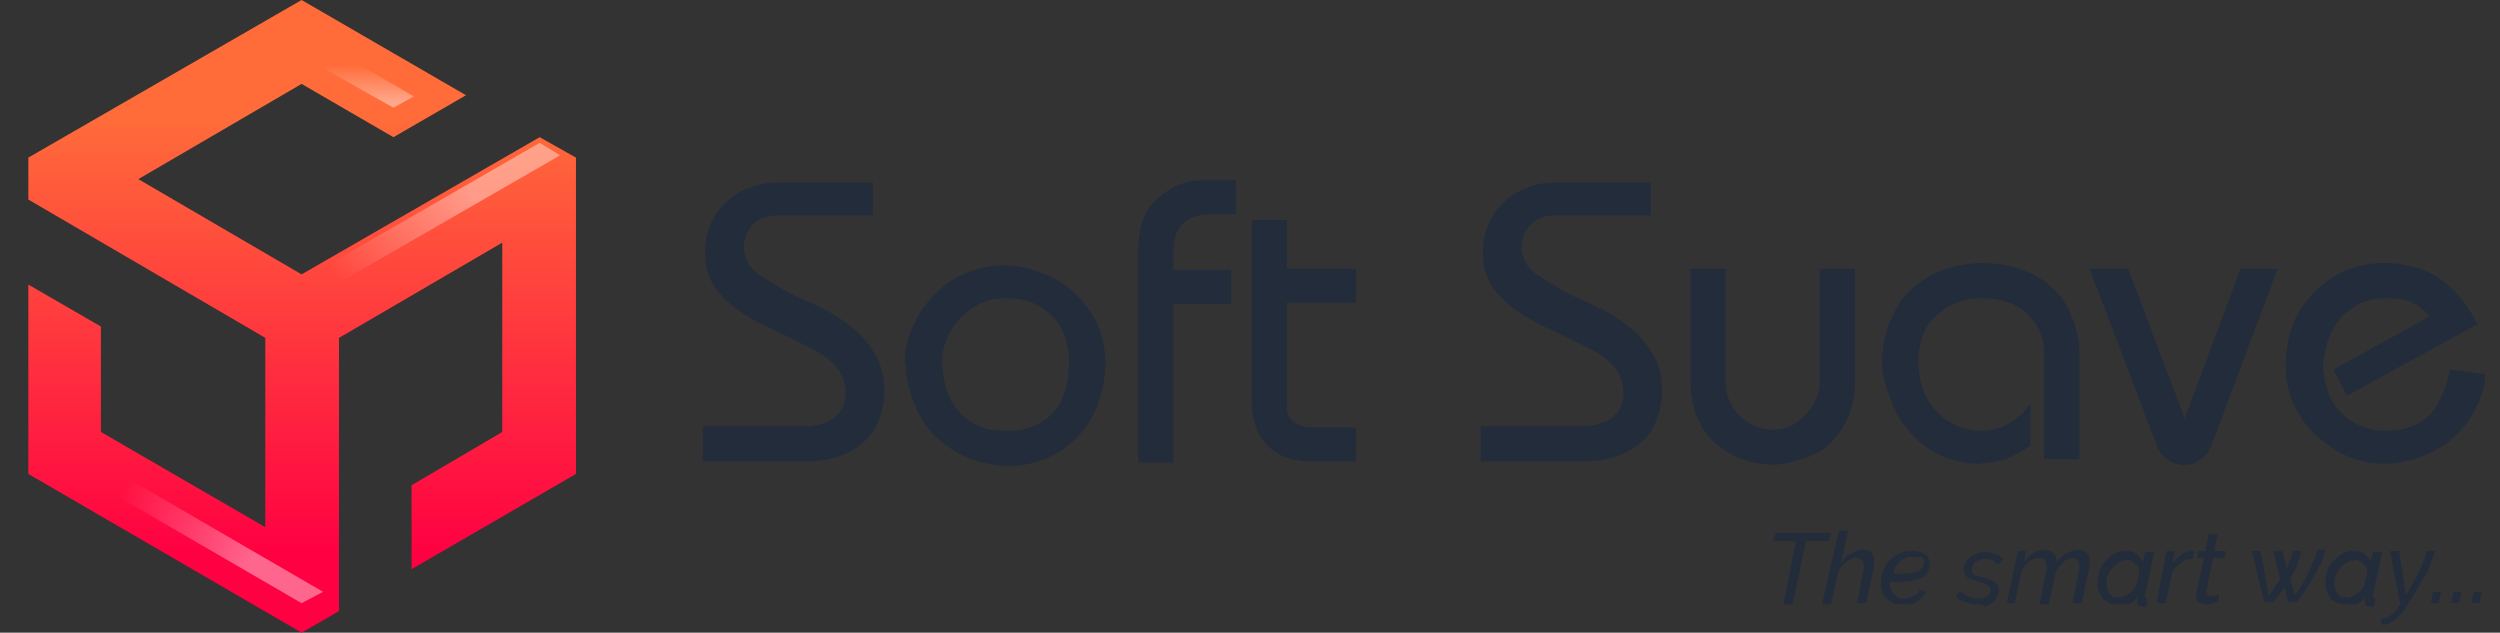 <?xml version="1.0" encoding="utf-8"?>
<!-- Generator: Adobe Illustrator 25.2.0, SVG Export Plug-In . SVG Version: 6.00 Build 0)  -->
<svg version="1.1" id="Layer_1" xmlns="http://www.w3.org/2000/svg" xmlns:xlink="http://www.w3.org/1999/xlink" x="0px" y="0px"
	 viewBox="0 0 220.5 55.8" style="enable-background:new 0 0 220.5 55.8;" xml:space="preserve">
<rect x="0" y="0" width="220.5" height="55.8" fill="#333333" stroke="none"/>
<style type="text/css">
	.st0{fill:url(#SVGID_1_);}
	.st1{fill:url(#SVGID_2_);}
	.st2{fill:url(#SVGID_3_);}
	.st3{fill:url(#SVGID_4_);}
	.st4{fill:#232C3B;}
</style>
<g>
	<linearGradient id="SVGID_1_" gradientUnits="userSpaceOnUse" x1="26.647" y1="10.372" x2="26.647" y2="48.916">
		<stop  offset="0" style="stop-color:#FF6C3A"/>
		<stop  offset="1" style="stop-color:#FF0042"/>
	</linearGradient>
	<polygon class="st0" points="47.6,12.1 26.6,24.2 12.2,15.8 26.6,7.4 34.7,12.1 41.1,8.4 26.6,0 2.5,13.9 2.5,17.6 23.4,29.8 
		23.4,46.5 8.9,38.1 8.9,28.8 2.5,25.1 2.5,41.8 26.6,55.8 29.9,53.9 29.9,29.8 44.3,21.4 44.3,38.1 36.3,42.8 36.3,50.2 50.8,41.8 
		50.8,13.9 	"/>
	<linearGradient id="SVGID_2_" gradientUnits="userSpaceOnUse" x1="29.174" y1="23.892" x2="41.769" y2="17.134">
		<stop  offset="0" style="stop-color:#FFFFFF;stop-opacity:0"/>
		<stop  offset="1" style="stop-color:#FFFFFF;stop-opacity:0.4"/>
	</linearGradient>
	<polygon class="st1" points="30.3,24.7 49.4,13.7 47.6,12.6 28.5,23.6 	"/>
	<linearGradient id="SVGID_3_" gradientUnits="userSpaceOnUse" x1="32.512" y1="5.76" x2="32.512" y2="8.969">
		<stop  offset="0" style="stop-color:#FFFFFF;stop-opacity:0"/>
		<stop  offset="1" style="stop-color:#FFFFFF;stop-opacity:0.4"/>
	</linearGradient>
	<polygon class="st2" points="34.7,9.5 36.5,8.5 30.3,4.9 28.5,6 	"/>
	<linearGradient id="SVGID_4_" gradientUnits="userSpaceOnUse" x1="13.795" y1="37.973" x2="25.084" y2="44.424">
		<stop  offset="0" style="stop-color:#FFFFFF;stop-opacity:0"/>
		<stop  offset="1" style="stop-color:#FFFFFF;stop-opacity:0.4"/>
	</linearGradient>
	<polygon class="st3" points="6.6,39.5 6.6,26 3,23.9 3,39.5 26.6,53.2 28.5,52.2 	"/>
	<g>
		<path class="st4" d="M62,37.6h8.7c2.4,0,3.7-0.9,3.9-2.7c0-1-0.3-1.9-0.8-2.5c-0.6-0.7-1.4-1.3-2.5-1.8c-1.2-0.6-2.4-1.2-3.5-1.7
			c-1.1-0.5-2.1-1.1-2.9-1.7c-0.8-0.6-1.5-1.3-2-2.1c-0.5-0.8-0.7-1.8-0.7-2.9c0-1,0.2-1.9,0.6-2.7c0.4-0.8,0.9-1.4,1.5-1.9
			c0.6-0.5,1.3-0.9,2-1.1c0.7-0.3,1.5-0.4,2.2-0.4h8.5V19h-8.5c-0.9,0-1.6,0.3-2.1,0.8c-0.5,0.6-0.8,1.2-0.8,2.1
			c0.1,1,0.5,1.7,1.2,2.2c0.8,0.6,1.6,1,2.2,1.4c0.7,0.4,1.5,0.8,2.5,1.2c1,0.5,1.7,0.8,2.1,1.1c1.2,0.7,2.3,1.6,3.1,2.7
			s1.3,2.3,1.3,3.9c0,1-0.2,2-0.6,2.9c-0.4,1-1.2,1.8-2.2,2.4s-2.4,1-4.2,1h-9V37.6z"/>
		<path class="st4" d="M79.8,32c0-1.2,0.3-2.4,0.8-3.4c0.5-1.1,1.2-2,2-2.8s1.8-1.4,2.8-1.8s2.1-0.6,3.1-0.6c1.1,0,2.1,0.2,3.2,0.6
			c1.1,0.4,2,0.9,2.9,1.7s1.5,1.6,2.1,2.7c0.5,1.1,0.8,2.3,0.8,3.7c0,1.3-0.3,2.7-0.9,4.1c-0.6,1.4-1.6,2.5-2.8,3.4
			c-1.3,0.9-2.7,1.4-4.5,1.5c-1.9,0-3.5-0.4-4.9-1.2c-1.4-0.8-2.6-1.9-3.3-3.3s-1.2-2.8-1.2-4.4C79.8,32.1,79.8,32.1,79.8,32
			C79.8,32,79.8,32,79.8,32z M83.1,31.9c0,0.7,0.1,1.4,0.3,2.2c0.2,0.7,0.5,1.4,1,2s1,1.1,1.8,1.4c0.7,0.4,1.6,0.5,2.7,0.5
			c1.6,0,2.9-0.5,3.9-1.5c1-1,1.5-2.6,1.5-4.8c-0.1-1.6-0.6-3-1.6-3.9c-1-1-2.3-1.5-3.9-1.5c-1.2,0-2.2,0.3-3.1,0.9
			c-0.8,0.6-1.5,1.3-1.9,2.1C83.3,30.2,83.1,31,83.1,31.9z"/>
		<path class="st4" d="M100.4,40.7V22.1c0-2.2,0.6-3.7,1.8-4.7c1.2-1,2.4-1.5,3.8-1.5h3v3h-2.2c-2,0-3.1,0.9-3.3,2.8v2.1h5.1v3h-5.1
			v14H100.4z"/>
		<path class="st4" d="M110.4,35.4v-16h3.1v4.3h6.1v3h-6.1V36c0,0.5,0.2,0.9,0.6,1.2c0.4,0.3,0.9,0.5,1.7,0.5h3.8v3h-3.9
			c-1.8,0-3.1-0.5-4-1.5C110.8,38.2,110.4,36.9,110.4,35.4z"/>
		<path class="st4" d="M130.6,37.6h8.7c2.4,0,3.7-0.9,3.9-2.7c0-1-0.3-1.9-0.8-2.5c-0.6-0.7-1.4-1.3-2.5-1.8
			c-1.2-0.6-2.4-1.2-3.5-1.7s-2.1-1.1-2.9-1.7c-0.8-0.6-1.5-1.3-2-2.1c-0.5-0.8-0.7-1.8-0.7-2.9c0-1,0.2-1.9,0.6-2.7
			c0.4-0.8,0.9-1.4,1.5-1.9c0.6-0.5,1.3-0.9,2-1.1c0.7-0.3,1.5-0.4,2.2-0.4h8.5V19h-8.5c-0.9,0-1.6,0.3-2.1,0.8
			c-0.5,0.6-0.8,1.2-0.8,2.1c0.1,1,0.5,1.7,1.2,2.2c0.8,0.6,1.6,1,2.2,1.4c0.7,0.4,1.5,0.8,2.5,1.2c1,0.5,1.7,0.8,2.1,1.1
			c1.2,0.7,2.3,1.6,3.1,2.7c0.8,1,1.3,2.3,1.3,3.9c0,1-0.2,2-0.6,2.9c-0.4,1-1.2,1.8-2.2,2.4s-2.4,1-4.2,1h-9V37.6z"/>
		<path class="st4" d="M149.1,23.7h3.1v10.2c0,0.8,0.3,1.5,0.7,2.1c0.4,0.6,0.9,1.1,1.5,1.4c0.6,0.3,1.2,0.5,1.9,0.5
			c0.8,0,1.5-0.2,2.1-0.6c0.6-0.4,1.1-0.9,1.5-1.6c0.4-0.6,0.6-1.3,0.6-2V23.7h3.1v10.1c0,1-0.2,1.9-0.5,2.8
			c-0.4,0.9-0.9,1.7-1.5,2.3c-0.6,0.7-1.4,1.2-2.4,1.5s-1.9,0.6-2.9,0.6c-2-0.1-3.7-0.7-5.1-2s-2.1-3.1-2.1-5.7V23.7z"/>
		<path class="st4" d="M180.3,40.7v-9.8c-0.1-1.3-0.6-2.4-1.6-3.3c-1-0.9-2.3-1.3-4-1.3c-0.8,0-1.6,0.2-2.4,0.5
			c-0.8,0.4-1.6,1-2.2,1.8c-0.6,0.9-0.9,2-0.9,3.4c0,1.2,0.3,2.3,0.8,3.2s1.2,1.6,2.1,2.1c0.9,0.5,1.8,0.7,2.7,0.7
			c1.6,0,3.1-0.8,4.3-2.4v3.7c-0.9,0.6-1.7,1-2.2,1.2c-0.5,0.2-1.3,0.3-2.4,0.4c-1,0-2-0.2-3-0.6c-1-0.4-1.9-1-2.7-1.8
			c-0.8-0.8-1.5-1.8-1.9-2.9S166,33.4,166,32c0-1.2,0.2-2.3,0.6-3.4c0.4-1,0.9-2,1.7-2.8c0.8-0.8,1.7-1.4,2.8-1.9
			c1.1-0.4,2.4-0.7,3.8-0.7c1.8,0,3.3,0.4,4.6,1.1c1.3,0.7,2.3,1.7,2.9,2.9c0.6,1.2,1,2.5,1,3.8v9.5H180.3z"/>
		<path class="st4" d="M184.3,23.7h3.4l5,13.2l4.9-13.2h3.3l-5.9,15.7c-0.2,0.5-0.5,0.9-1,1.2c-0.4,0.3-0.9,0.4-1.4,0.4
			c-0.6,0-1.1-0.2-1.5-0.5s-0.8-0.8-0.9-1.3L184.3,23.7z"/>
		<path class="st4" d="M205.8,32.6l8.5-4.7c-0.4-0.5-0.9-0.9-1.5-1.2c-0.5-0.3-1.4-0.4-2.5-0.4c-0.8,0-1.6,0.2-2.2,0.5
			s-1.3,0.8-1.7,1.3c-0.5,0.6-0.8,1.2-1.1,2c-0.2,0.7-0.4,1.5-0.4,2.4c0.1,1,0.3,1.9,0.7,2.7c0.4,0.8,1.1,1.5,1.9,2
			c0.8,0.5,1.8,0.8,2.9,0.8c1.7,0,3-0.5,3.9-1.4c0.8-0.9,1.4-2.2,1.8-4l3.1,0.4c0,1.1-0.4,2.3-1.1,3.5c-0.7,1.2-1.7,2.3-3.1,3.1
			c-1.4,0.8-3,1.3-4.8,1.3c-1.5,0-2.9-0.4-4.2-1.2s-2.4-1.8-3.2-3.1c-0.8-1.3-1.2-2.7-1.2-4.2c0-2,0.4-3.7,1.3-5.1
			c0.9-1.4,2-2.4,3.3-3.1s2.7-1,4-1c1.3,0,2.4,0.2,3.5,0.6c1,0.4,1.9,1,2.7,1.8c0.8,0.8,1.5,1.8,2.1,3l-11.5,6.3L205.8,32.6z"/>
	</g>
	<g>
		<path class="st4" d="M158.4,47.7h-2l0.2-0.7h4.9l-0.2,0.7h-2l-1.2,5.6h-0.8L158.4,47.7z"/>
		<path class="st4" d="M162.2,46.8h0.8l-0.6,2.8c0.2-0.3,0.5-0.6,0.9-0.8c0.3-0.2,0.7-0.3,1-0.3c0.4,0,0.7,0.1,0.8,0.3
			c0.2,0.2,0.2,0.5,0.2,0.8c0,0.3,0,0.5-0.1,0.8l-0.6,2.8h-0.8l0.5-2.6c0-0.1,0-0.2,0.1-0.3c0-0.1,0-0.2,0-0.3
			c0-0.5-0.2-0.8-0.7-0.8c-0.1,0-0.3,0-0.4,0.1s-0.3,0.1-0.5,0.3c-0.1,0.1-0.3,0.2-0.4,0.4c-0.1,0.1-0.2,0.3-0.3,0.5l-0.6,2.8h-0.8
			L162.2,46.8z"/>
		<path class="st4" d="M167.8,53.3c-0.3,0-0.5,0-0.8-0.1c-0.2-0.1-0.4-0.2-0.6-0.4s-0.3-0.4-0.4-0.6c-0.1-0.2-0.1-0.5-0.1-0.8
			c0-0.4,0.1-0.7,0.2-1.1c0.1-0.3,0.3-0.6,0.6-0.9c0.3-0.3,0.6-0.5,0.9-0.6c0.3-0.2,0.7-0.2,1.1-0.2c0.5,0,0.8,0.1,1.1,0.3
			s0.4,0.5,0.4,0.9c0,0.5-0.2,0.8-0.6,1.1c-0.4,0.2-1,0.4-1.9,0.4c-0.1,0-0.3,0-0.5,0s-0.4,0-0.5,0c0,0,0,0.1,0,0.1s0,0.1,0,0.1
			c0,0.2,0,0.4,0.1,0.5c0,0.2,0.1,0.3,0.2,0.4c0.1,0.1,0.2,0.2,0.4,0.3c0.1,0.1,0.3,0.1,0.5,0.1c0.3,0,0.5-0.1,0.8-0.2
			c0.3-0.1,0.5-0.3,0.6-0.6l0.6,0.2c-0.1,0.2-0.2,0.3-0.4,0.5s-0.3,0.3-0.5,0.4c-0.2,0.1-0.4,0.2-0.6,0.2S168.1,53.3,167.8,53.3z
			 M168.8,49.1c-0.3,0-0.5,0-0.7,0.1c-0.2,0.1-0.4,0.2-0.5,0.3s-0.3,0.3-0.4,0.5c-0.1,0.2-0.2,0.4-0.2,0.6c0.2,0,0.3,0,0.5,0
			c0.2,0,0.3,0,0.4,0c0.3,0,0.6,0,0.8-0.1c0.2,0,0.4-0.1,0.6-0.2c0.1-0.1,0.2-0.2,0.3-0.3c0.1-0.1,0.1-0.2,0.1-0.4
			c0-0.2-0.1-0.4-0.2-0.5C169.2,49.2,169,49.1,168.8,49.1z"/>
		<path class="st4" d="M174.3,53.3c-0.4,0-0.7-0.1-1-0.2c-0.3-0.1-0.6-0.3-0.8-0.5l0.4-0.5c0.2,0.2,0.4,0.4,0.7,0.5
			c0.2,0.1,0.5,0.2,0.8,0.2c0.4,0,0.6-0.1,0.9-0.2c0.2-0.2,0.3-0.4,0.3-0.6c0-0.2-0.1-0.3-0.3-0.4c-0.2-0.1-0.4-0.2-0.8-0.3
			c-0.2-0.1-0.4-0.1-0.6-0.2s-0.3-0.1-0.4-0.2c-0.1-0.1-0.2-0.2-0.2-0.3c-0.1-0.1-0.1-0.2-0.1-0.3c0-0.3,0.1-0.5,0.2-0.7
			c0.1-0.2,0.3-0.4,0.4-0.5s0.4-0.2,0.6-0.3c0.2-0.1,0.5-0.1,0.8-0.1c0.3,0,0.6,0.1,0.9,0.2c0.3,0.1,0.5,0.3,0.6,0.4l-0.5,0.5
			c-0.2-0.2-0.3-0.3-0.5-0.4c-0.2-0.1-0.4-0.1-0.7-0.1c-0.2,0-0.3,0-0.4,0.1c-0.1,0-0.2,0.1-0.4,0.2c-0.1,0.1-0.2,0.2-0.2,0.3
			s-0.1,0.2-0.1,0.4c0,0.2,0.1,0.3,0.2,0.4c0.1,0.1,0.4,0.2,0.7,0.2c0.2,0.1,0.5,0.1,0.6,0.2c0.2,0.1,0.3,0.1,0.5,0.2
			c0.1,0.1,0.2,0.2,0.3,0.3c0.1,0.1,0.1,0.2,0.1,0.4c0,0.2-0.1,0.5-0.2,0.7c-0.1,0.2-0.2,0.4-0.4,0.5c-0.2,0.1-0.4,0.3-0.7,0.3
			C174.9,53.3,174.6,53.3,174.3,53.3z"/>
		<path class="st4" d="M178,48.6h0.7l-0.2,1c0.2-0.3,0.5-0.6,0.8-0.8c0.3-0.2,0.7-0.3,1-0.3c0.3,0,0.6,0.1,0.8,0.3s0.3,0.5,0.3,0.8
			c0.3-0.4,0.6-0.7,0.9-0.8c0.3-0.2,0.7-0.3,1-0.3c0.4,0,0.6,0.1,0.8,0.3c0.2,0.2,0.2,0.5,0.2,0.8c0,0.2,0,0.5-0.1,0.8l-0.6,2.8
			h-0.8l0.5-2.6c0.1-0.2,0.1-0.5,0.1-0.6c0-0.5-0.2-0.8-0.6-0.8c-0.1,0-0.3,0-0.4,0.1c-0.1,0.1-0.3,0.1-0.4,0.3
			c-0.1,0.1-0.3,0.2-0.4,0.4c-0.1,0.2-0.2,0.3-0.3,0.5l-0.6,2.8h-0.8l0.5-2.6c0.1-0.3,0.1-0.5,0.1-0.7c0-0.5-0.2-0.8-0.6-0.8
			c-0.3,0-0.6,0.1-0.9,0.3c-0.3,0.2-0.5,0.5-0.7,0.9l-0.6,2.8H177L178,48.6z"/>
		<path class="st4" d="M186.6,53.3c-0.3,0-0.5-0.1-0.7-0.2c-0.2-0.1-0.4-0.2-0.5-0.4s-0.2-0.4-0.3-0.6s-0.1-0.5-0.1-0.7
			c0-0.4,0.1-0.7,0.2-1.1s0.3-0.6,0.6-0.9s0.5-0.5,0.8-0.6c0.3-0.2,0.6-0.2,1-0.2c0.4,0,0.6,0.1,0.9,0.3c0.2,0.2,0.4,0.4,0.5,0.7
			l0.2-0.9h0.8l-0.8,3.7c0,0,0,0,0,0.1c0,0,0,0,0,0.1c0,0.1,0.1,0.2,0.2,0.2l-0.1,0.7c-0.1,0-0.1,0-0.2,0c0,0-0.1,0-0.1,0
			c-0.2,0-0.3,0-0.4-0.1c-0.1-0.1-0.1-0.2-0.1-0.3c0-0.1,0-0.3,0.1-0.5c-0.2,0.3-0.5,0.5-0.8,0.7C187.2,53.3,186.9,53.3,186.6,53.3z
			 M186.9,52.7c0.1,0,0.3,0,0.4-0.1c0.2-0.1,0.3-0.1,0.4-0.2c0.1-0.1,0.3-0.2,0.4-0.3c0.1-0.1,0.2-0.3,0.3-0.4l0.3-1.3
			c0-0.1-0.1-0.3-0.1-0.4c-0.1-0.1-0.2-0.2-0.3-0.3c-0.1-0.1-0.2-0.2-0.3-0.2c-0.1-0.1-0.3-0.1-0.4-0.1c-0.2,0-0.5,0.1-0.7,0.2
			c-0.2,0.1-0.4,0.3-0.6,0.5s-0.3,0.4-0.4,0.7c-0.1,0.2-0.1,0.5-0.1,0.7c0,0.2,0,0.4,0.1,0.5c0.1,0.2,0.1,0.3,0.2,0.4
			c0.1,0.1,0.2,0.2,0.4,0.3C186.6,52.6,186.8,52.7,186.9,52.7z"/>
		<path class="st4" d="M191.1,48.6h0.7l-0.2,1.1c0.2-0.3,0.5-0.6,0.8-0.8c0.3-0.2,0.6-0.3,0.9-0.3c0.1,0,0.1,0,0.1,0s0.1,0,0.1,0
			l-0.1,0.7c-0.4,0-0.7,0.1-1,0.3c-0.3,0.2-0.6,0.5-0.8,0.8l-0.6,2.8h-0.8L191.1,48.6z"/>
		<path class="st4" d="M194.5,53.3c-0.2,0-0.4-0.1-0.6-0.2c-0.2-0.1-0.2-0.3-0.2-0.5c0-0.1,0-0.2,0-0.3l0.7-3.1h-0.6l0.1-0.6h0.6
			l0.3-1.5h0.8l-0.3,1.5h1l-0.1,0.6h-1l-0.6,2.9c0,0.1,0,0.1,0,0.1c0,0.1,0,0.2,0.1,0.3c0.1,0.1,0.2,0.1,0.3,0.1
			c0.1,0,0.3,0,0.4-0.1c0.1,0,0.2-0.1,0.3-0.1l0,0.6c-0.1,0.1-0.3,0.1-0.5,0.2S194.7,53.3,194.5,53.3z"/>
		<path class="st4" d="M198.6,48.6h0.8l0.7,3.9c0.2-0.2,0.4-0.5,0.5-0.7c0.2-0.2,0.3-0.5,0.5-0.7l-0.6-2.5h0.8l0.4,1.5
			c0.2-0.5,0.4-1,0.6-1.5h0.7c-0.1,0.4-0.3,0.8-0.4,1.2s-0.4,0.8-0.6,1.2l0.4,1.5c0.5-0.7,0.9-1.3,1.2-2c0.3-0.7,0.6-1.3,0.8-2h0.7
			c-0.2,0.8-0.5,1.5-1,2.3c-0.4,0.8-0.9,1.5-1.5,2.3h-0.8l-0.3-1.3c-0.3,0.4-0.6,0.9-1,1.3h-0.8L198.6,48.6z"/>
		<path class="st4" d="M206.7,53.3c-0.3,0-0.5-0.1-0.7-0.2c-0.2-0.1-0.4-0.2-0.5-0.4s-0.2-0.4-0.3-0.6s-0.1-0.5-0.1-0.7
			c0-0.4,0.1-0.7,0.2-1.1s0.3-0.6,0.6-0.9s0.5-0.5,0.8-0.6c0.3-0.2,0.6-0.2,1-0.2c0.4,0,0.6,0.1,0.9,0.3c0.2,0.2,0.4,0.4,0.5,0.7
			l0.2-0.9h0.8l-0.8,3.7c0,0,0,0,0,0.1c0,0,0,0,0,0.1c0,0.1,0.1,0.2,0.2,0.2l-0.1,0.7c-0.1,0-0.1,0-0.2,0c0,0-0.1,0-0.1,0
			c-0.2,0-0.3,0-0.4-0.1c-0.1-0.1-0.1-0.2-0.1-0.3c0-0.1,0-0.3,0.1-0.5c-0.2,0.3-0.5,0.5-0.8,0.7C207.3,53.3,207,53.3,206.7,53.3z
			 M207,52.7c0.1,0,0.3,0,0.4-0.1c0.2-0.1,0.3-0.1,0.4-0.2c0.1-0.1,0.3-0.2,0.4-0.3c0.1-0.1,0.2-0.3,0.3-0.4l0.3-1.3
			c0-0.1-0.1-0.3-0.1-0.4c-0.1-0.1-0.2-0.2-0.3-0.3c-0.1-0.1-0.2-0.2-0.3-0.2c-0.1-0.1-0.3-0.1-0.4-0.1c-0.2,0-0.5,0.1-0.7,0.2
			c-0.2,0.1-0.4,0.3-0.6,0.5s-0.3,0.4-0.4,0.7c-0.1,0.2-0.1,0.5-0.1,0.7c0,0.2,0,0.4,0.1,0.5c0.1,0.2,0.1,0.3,0.2,0.4
			c0.1,0.1,0.2,0.2,0.4,0.3C206.7,52.6,206.9,52.7,207,52.7z"/>
		<path class="st4" d="M209.9,54.6c0.2,0,0.3-0.1,0.5-0.1c0.1,0,0.3-0.1,0.4-0.2s0.2-0.1,0.3-0.2c0.1-0.1,0.2-0.2,0.3-0.4l0.3-0.4
			l-0.9-4.7h0.8l0.6,3.9l0.3-0.5c0.2-0.4,0.5-0.8,0.6-1.1c0.2-0.3,0.3-0.6,0.4-0.8c0.1-0.3,0.2-0.5,0.3-0.7c0.1-0.2,0.2-0.5,0.2-0.8
			h0.8c-0.1,0.3-0.2,0.5-0.3,0.8c-0.1,0.2-0.2,0.5-0.3,0.8c-0.1,0.3-0.3,0.6-0.5,0.9c-0.2,0.3-0.4,0.7-0.7,1.2l-0.7,1.1
			c-0.2,0.3-0.4,0.6-0.6,0.8s-0.4,0.4-0.5,0.5c-0.2,0.1-0.4,0.2-0.5,0.3c-0.2,0.1-0.4,0.1-0.6,0.1L209.9,54.6z"/>
		<path class="st4" d="M214.4,53.2l0.2-1h0.7l-0.2,1H214.4z"/>
		<path class="st4" d="M216.2,53.2l0.2-1h0.7l-0.2,1H216.2z"/>
		<path class="st4" d="M218,53.2l0.2-1h0.7l-0.2,1H218z"/>
	</g>
</g>
</svg>
